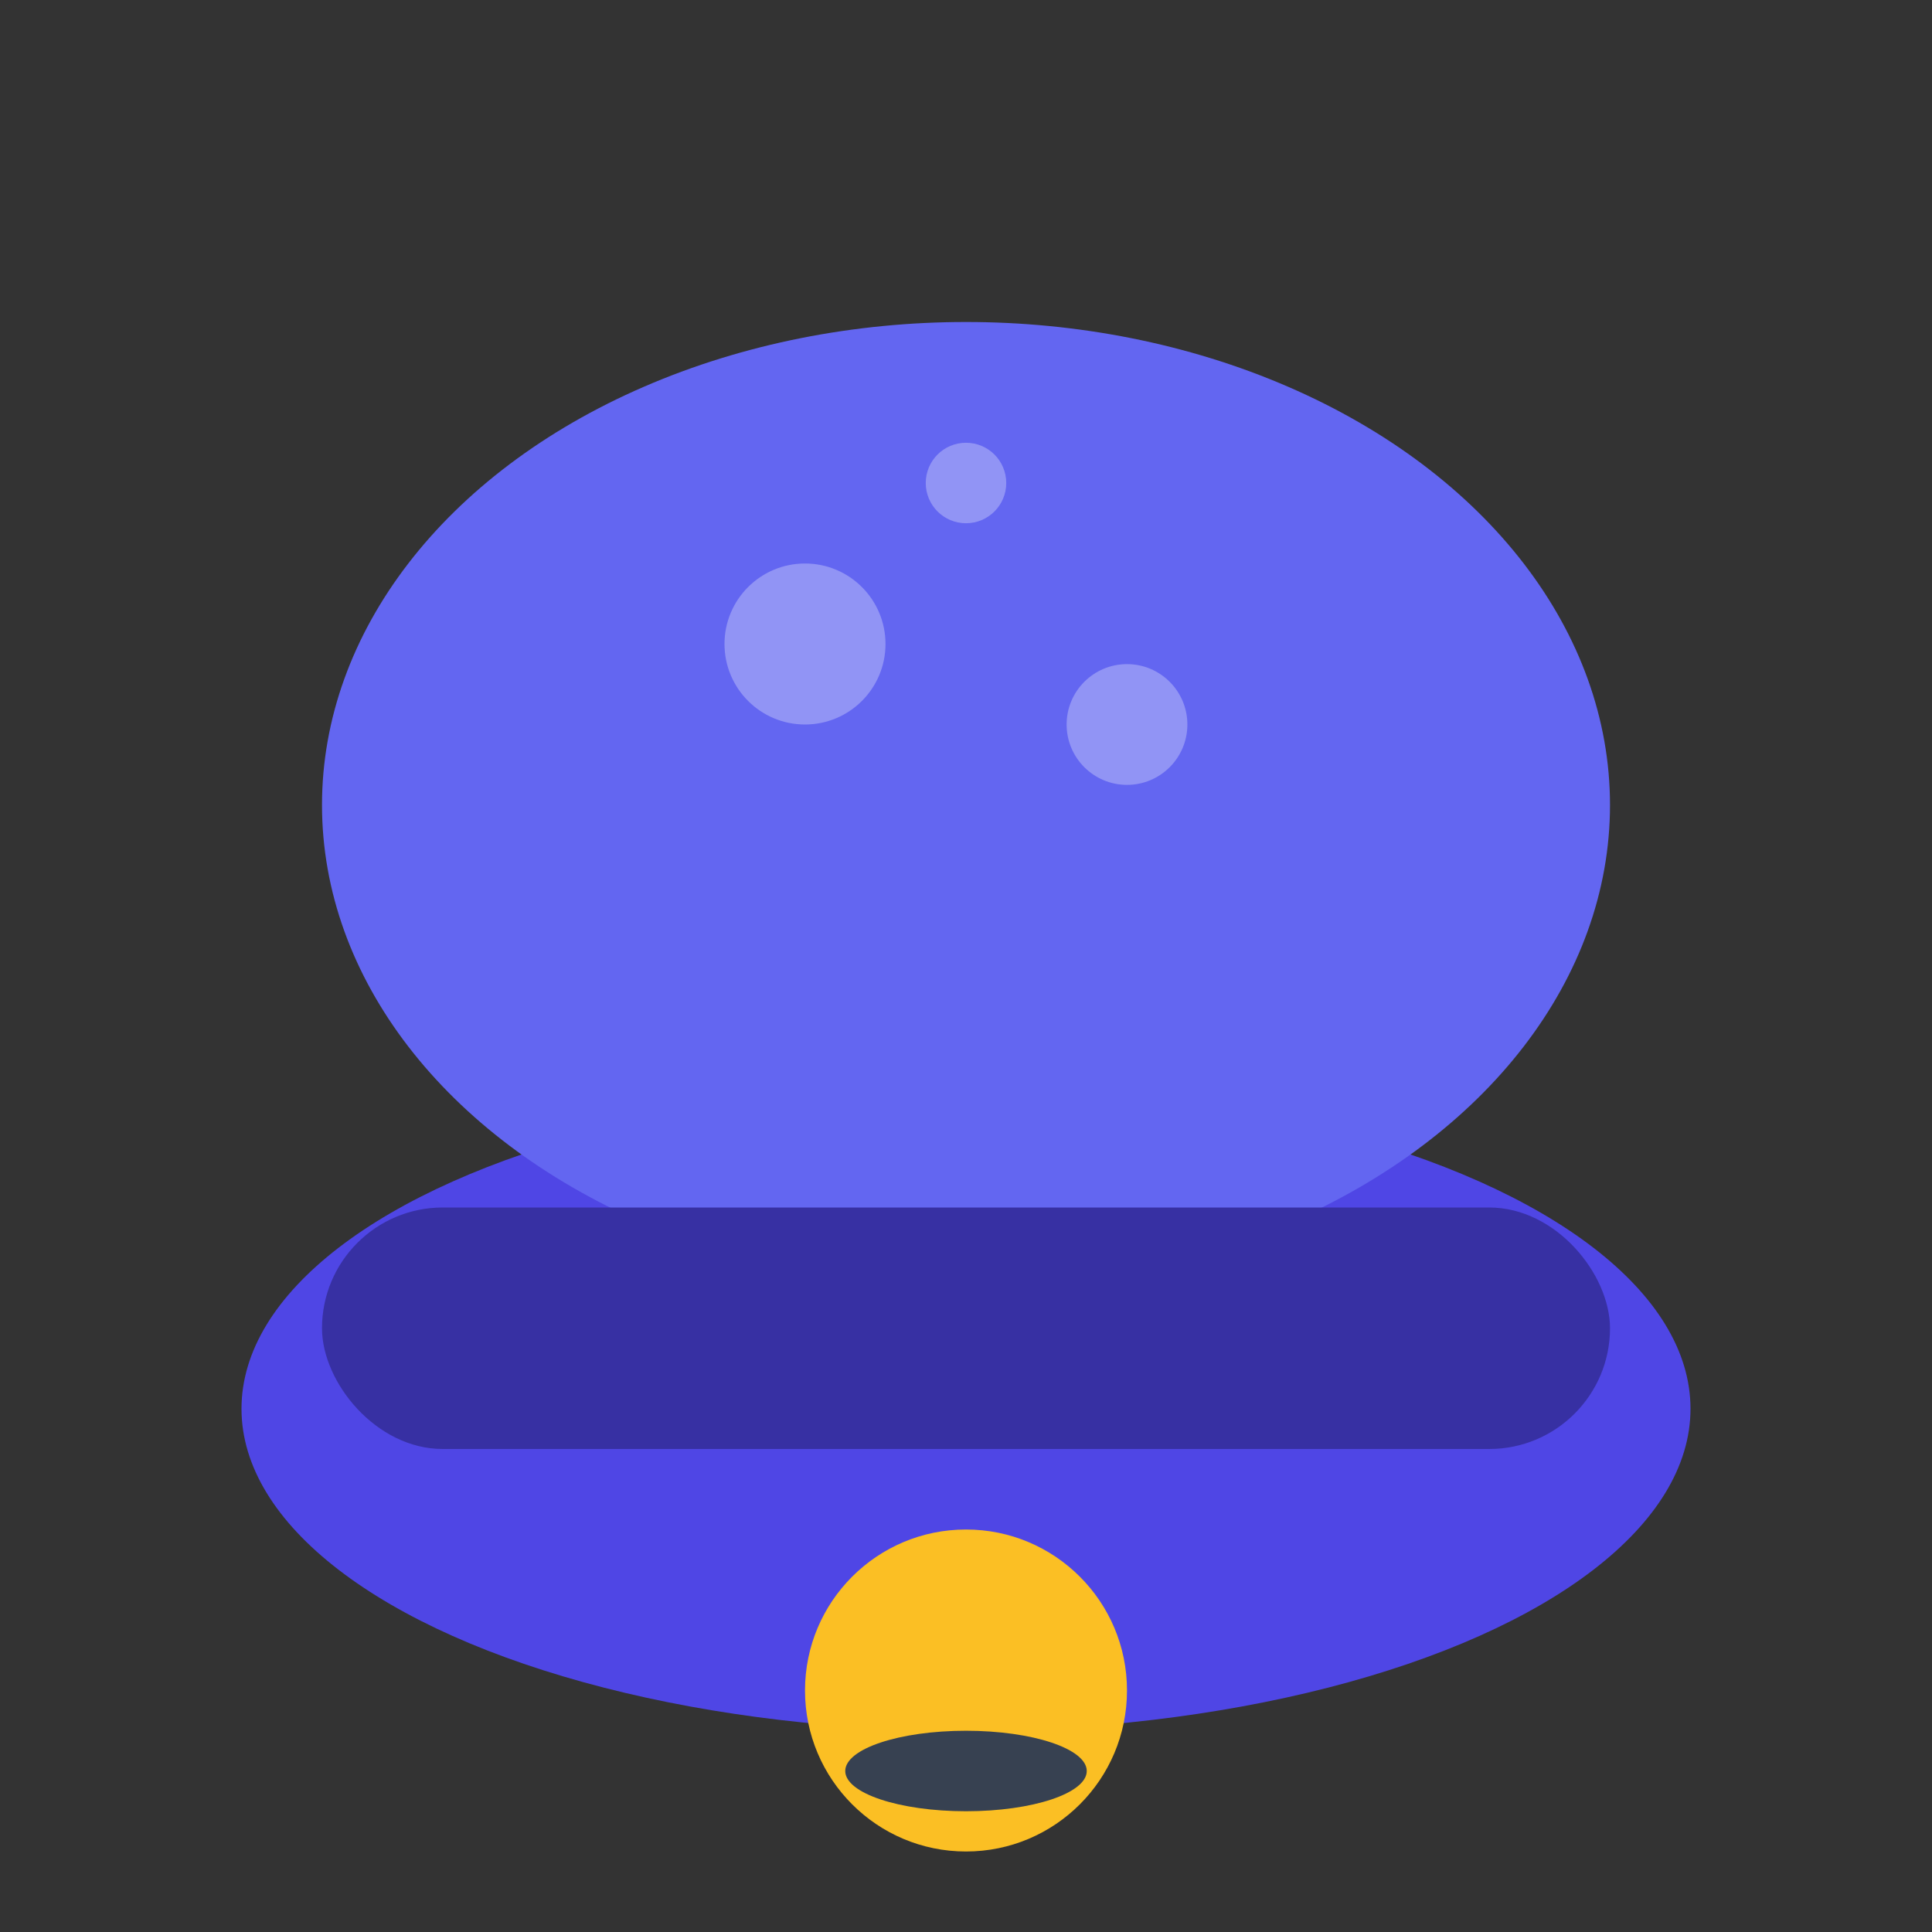 <svg width="48" height="48" viewBox="0 0 48 48" fill="none" xmlns="http://www.w3.org/2000/svg">
  <rect x="0" y="0" width="48" height="48" fill="#333333" stroke="none"/>
  <!-- Chef hat base -->
  <ellipse cx="24" cy="35" rx="18" ry="8" fill="#4f46e5"/>
  <!-- Chef hat top -->
  <ellipse cx="24" cy="20" rx="16" ry="12" fill="#6366f1"/>
  <!-- Hat band -->
  <rect x="8" y="30" width="32" height="6" rx="3" fill="#3730a3"/>
  <!-- Hat details -->
  <circle cx="20" cy="16" r="2" fill="white" opacity="0.3"/>
  <circle cx="28" cy="18" r="1.5" fill="white" opacity="0.3"/>
  <circle cx="24" cy="12" r="1" fill="white" opacity="0.3"/>
  <!-- Face -->
  <circle cx="24" cy="42" r="4" fill="#fbbf24"/>
  <!-- Mustache -->
  <ellipse cx="24" cy="44" rx="3" ry="1" fill="#374151"/>
</svg>
